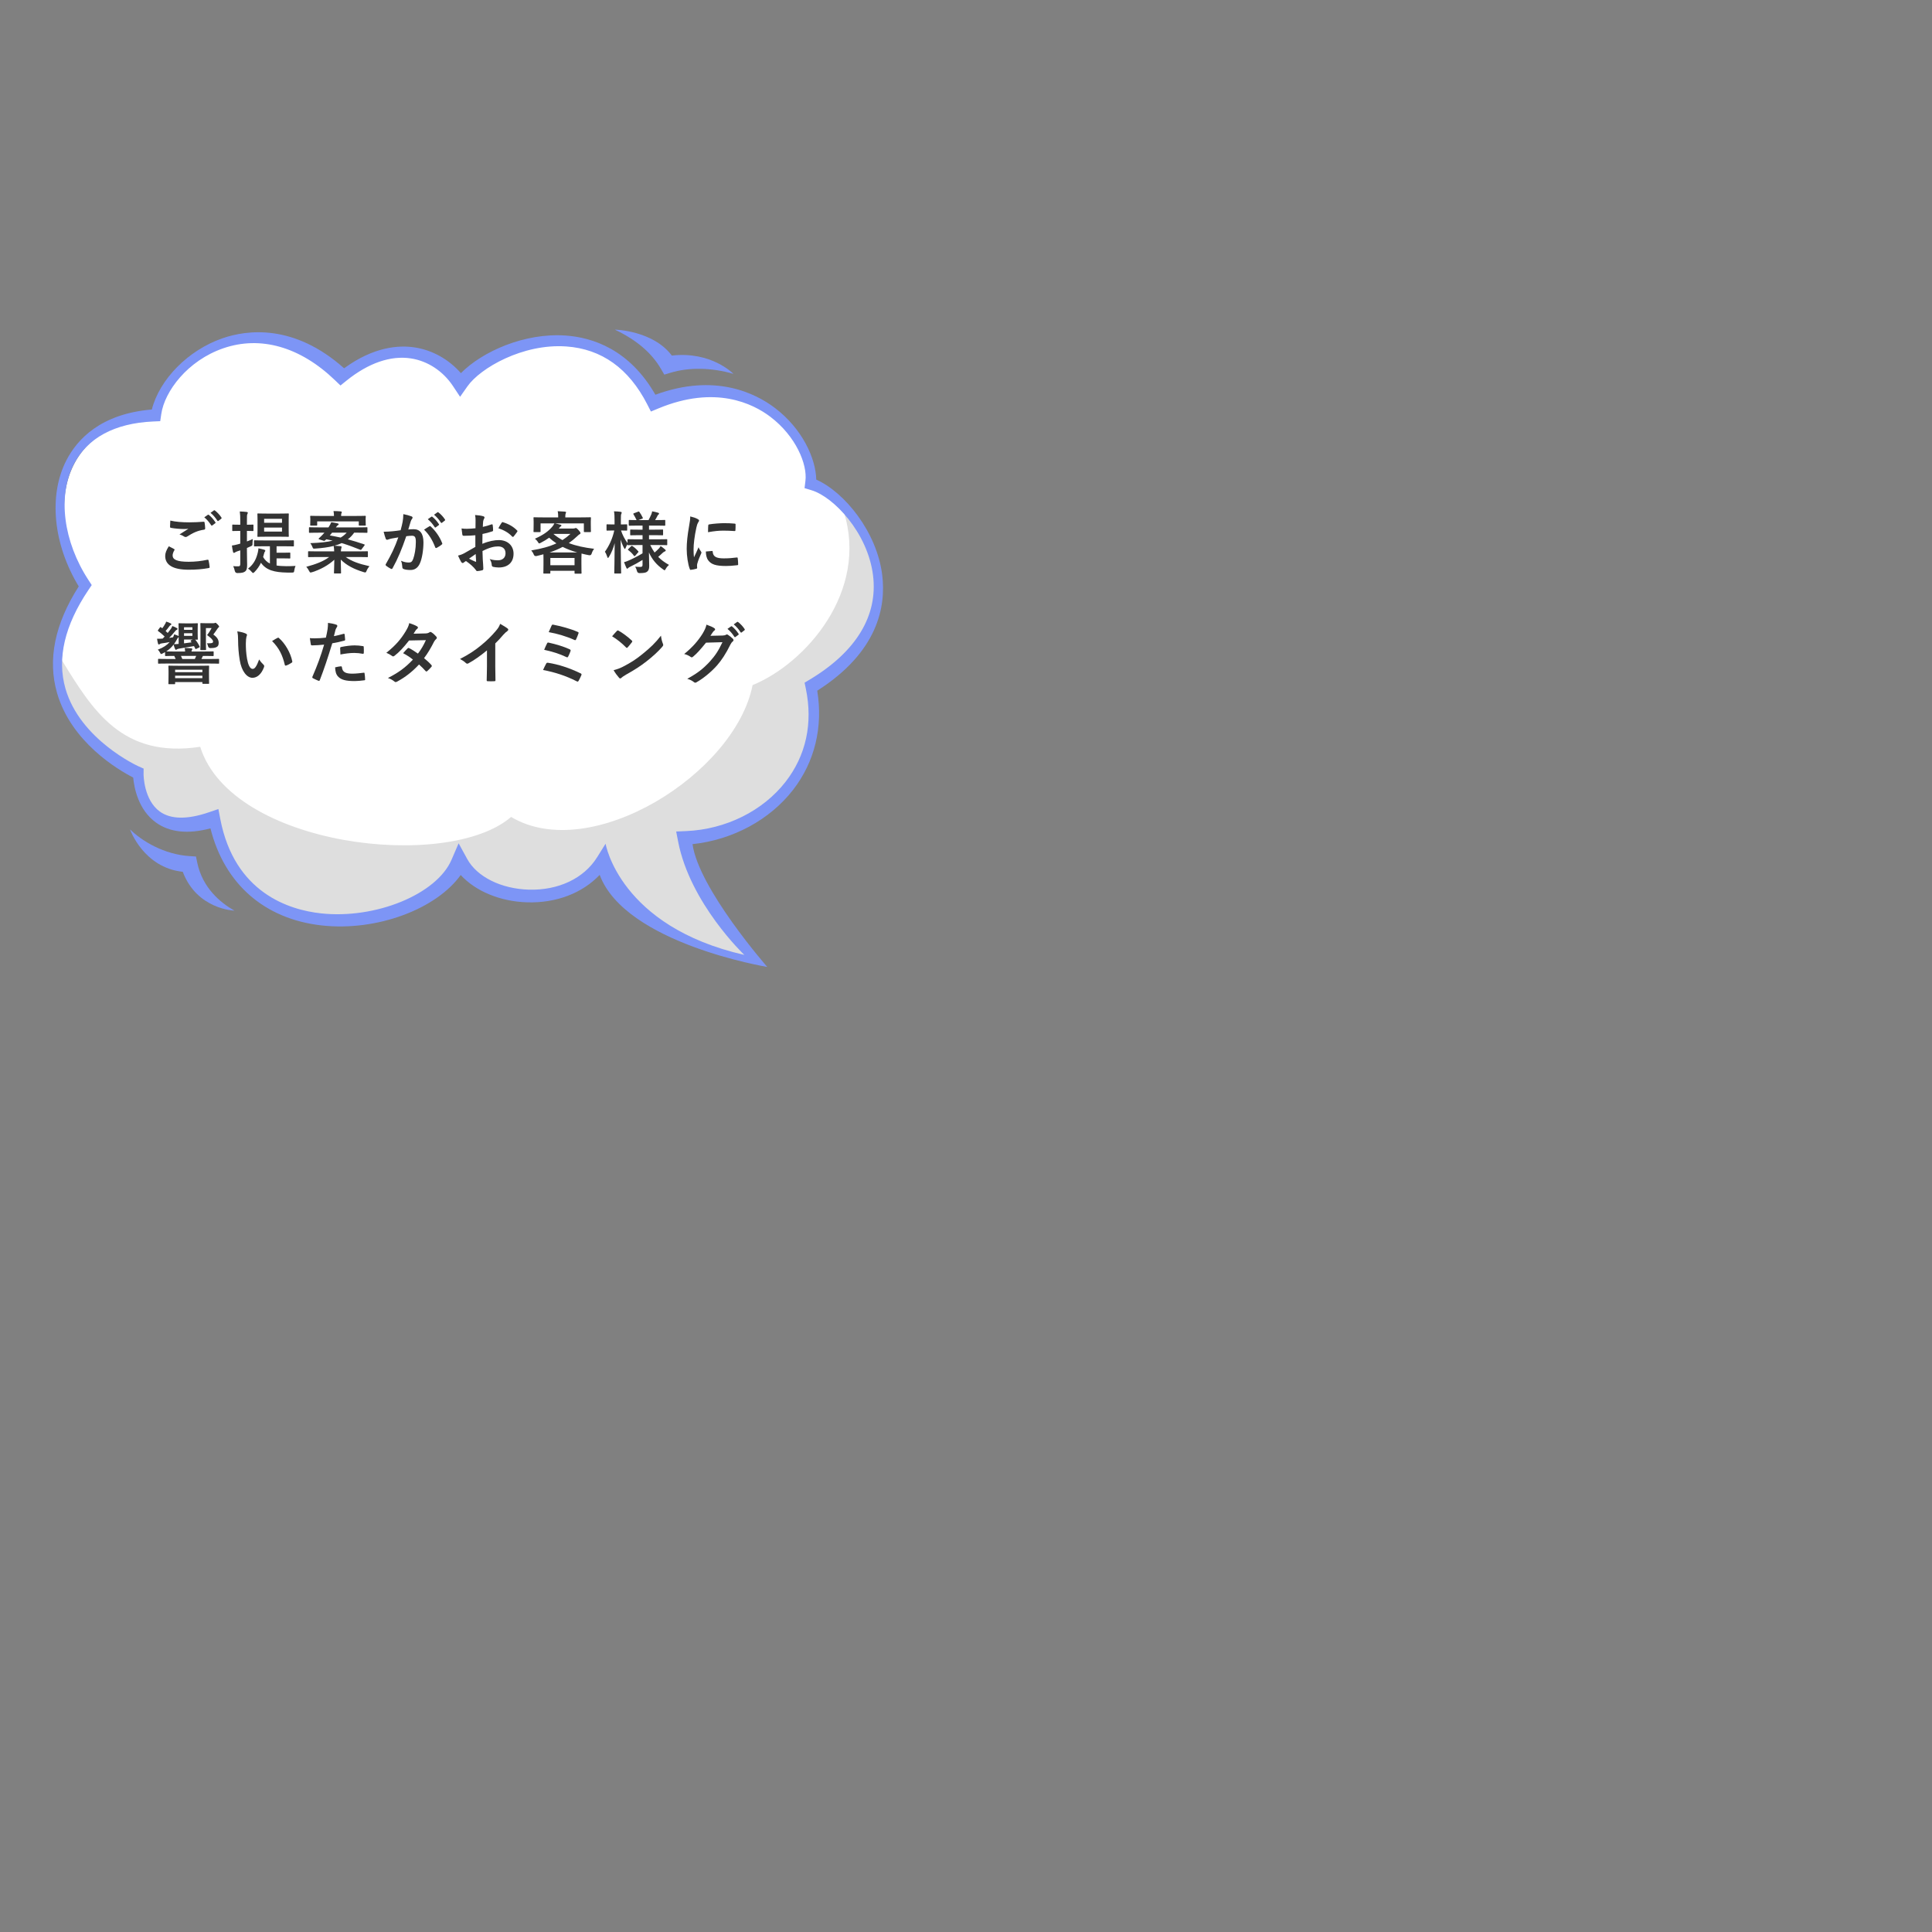 <?xml version="1.0" encoding="UTF-8"?>
<svg id="_レイヤー_2" data-name="レイヤー_2" xmlns="http://www.w3.org/2000/svg" width="455" height="455" viewBox="0 0 455 455">
  <rect x="0" y="0" width="455" height="455" fill="#808080" stroke="none"/>
  <g id="_レイヤー_1-2" data-name="レイヤー_1">
    <g>
      <path d="M190.222,161.674c4.171,20.075-11.785,34.507-29.485,35.286,6.361,18.745,16.716,28.875,16.716,28.875,0,0-27.07-5.329-35.701-23.757-7.549,12.074-27.999,10.25-33.456.292-6.806,15.788-50.684,24.268-57.23-9.849-17.912,6.112-17.746-10.699-17.746-10.699,0,0-32.195-14.271-12.372-43.695-10.558-16.16-7.837-38.685,16.484-39.764,1.828-12.465,23.176-28.502,43.488-8.985,12.439-10.022,22.924-5.262,27.548,1.715,5.987-8.517,32.674-19.601,44.956,4.405,23.982-9.963,37.884,9.404,36.732,18.826,10.624,3.231,29.417,29.712.068,47.351Z" style="fill: #fff;"/>
      <path d="M33.32,181.821s-.166,16.811,17.746,10.699c6.546,34.117,50.424,25.637,57.23,9.849,5.457,9.958,25.907,11.781,33.456-.292,8.632,18.429,35.701,23.757,35.701,23.757,0,0-8.756-6.719-16.716-28.875,17.7-.778,33.656-15.211,29.485-35.286,22.07-13.264,16.916-31.527,8.485-41.145,5.941,18.718-8.981,35.729-21.466,40.818-4.119,20.888-38.15,42.238-56.868,31.047-14.884,12.876-65.87,7.047-73.221-16.517-18.52,2.801-25.42-8.755-32.63-20.462-.741,17.742,18.799,26.406,18.799,26.406Z" style="fill: #dedede;"/>
      <path d="M141.226,206.042c-4.068,4.29-10.198,6.663-17.053,6.464-6.377-.183-12.175-2.625-15.676-6.434-5.742,8.013-19.7,13.297-32.652,11.884-13.515-1.475-22.987-9.763-26.281-22.867-5.311,1.407-9.627.942-12.853-1.39-4.142-2.994-5.116-8.157-5.344-10.58-3.603-1.854-14.601-8.345-17.937-19.932-2.251-7.819-.531-16.252,5.114-25.083-5.999-9.881-7.165-21.401-2.922-29.674,2.554-4.979,8.111-10.988,20.136-11.987,1.819-7.126,8.587-14.018,16.722-16.804,5.642-1.931,16.692-3.476,28.561,7.096,6.948-5.075,12.847-5.501,16.664-4.91,4.151.643,7.988,2.807,10.843,6.053,5.02-5.076,14.931-9.537,24.661-8.856,6.343.444,15.02,3.262,21.141,13.941,14.043-5.166,23.61-.333,28.15,3.114,6.44,4.89,9.612,11.834,9.736,16.872,6.664,2.967,14.278,12.31,15.534,22.478.923,7.464-1.038,18.161-15.306,27.237,1.409,8.55-.597,16.805-5.712,23.383-5.506,7.081-14.226,11.75-23.657,12.76,1.462,10.506,17.6,28.916,17.6,28.916,0,0-33.428-5.497-39.469-21.683ZM142.619,198.698s3.248,19.465,32.674,26.191c0,0-12.78-12.123-15.592-26.711l-.454-2.348,2.389-.105c9.302-.409,18.039-4.747,23.371-11.603,4.817-6.194,6.469-13.771,4.778-21.911l-.298-1.434,1.255-.754c10.898-6.55,16.039-15.021,14.868-24.499-1.246-10.081-9.27-18.479-14.474-20.061l-1.658-.504.21-1.72c.478-3.907-2.253-10.518-8.257-15.076-4.111-3.121-13.003-7.527-26.374-1.972l-1.76.731-.868-1.697c-4.329-8.462-10.746-13.048-19.072-13.631-10.23-.716-20.247,5.094-23.263,9.384l-1.738,2.472-1.67-2.519c-2.339-3.53-5.944-5.905-9.89-6.516-4.775-.74-10.03,1.07-15.197,5.234l-1.414,1.139-1.31-1.258c-8.167-7.847-17.486-10.517-26.245-7.519-8.462,2.897-13.862,10.146-14.646,15.495l-.247,1.686-1.703.076c-9.032.4-15.488,3.89-18.668,10.092-3.83,7.467-2.46,18.176,3.489,27.282l.749,1.146-.765,1.135c-5.626,8.351-7.45,16.172-5.423,23.246,3.453,12.048,17.034,18.228,17.171,18.29l1.236.551-.011,1.354c0,.054.02,6.028,3.829,8.764,2.577,1.851,6.461,1.911,11.543.177l2.245-.766.447,2.33c3.35,17.461,16.286,21.425,23.699,22.234,12.882,1.406,27.258-4.488,30.761-12.615l1.673-3.881,2.031,3.706c2.297,4.191,7.99,7.02,14.505,7.208,6.953.195,12.961-2.644,16.064-7.608l2.01-3.214Z" style="fill: #7d95f6;"/>
      <path d="M172.729,88.047s-5.148-5.376-14.513-4.31c-4.458-5.939-13.416-6.105-13.416-6.105,5.104,2.423,8.665,5.46,10.887,9.285l.761,1.31,1.45-.439c4.395-1.329,9.661-1.237,14.83.259Z" style="fill: #7d95f6;"/>
      <path d="M55.201,214.46c-3.311-1.878-7.516-5.366-8.75-11.316l-.297-1.431-1.459-.092c-6.031-.381-11.228-3.504-14.08-6.3,0,0,3.151,9.011,12.425,9.992,3.375,8.914,12.16,9.147,12.16,9.147Z" style="fill: #7d95f6;"/>
    </g>
    <g>
      <path d="M40.987,129.291c.144.08.16.16.08.288-.24.368-.416.896-.416,1.217,0,1.008,1.041,1.505,3.793,1.505,1.553,0,3.025-.177,4.338-.465.224-.048.304,0,.336.145.08.304.224,1.168.256,1.568.016.145-.08.208-.272.24-1.489.272-2.961.384-4.69.384-3.698,0-5.506-1.152-5.506-3.233,0-.656.24-1.344.848-2.289.417.208.816.417,1.232.64ZM44.605,123.016c1.168,0,2.305-.064,3.33-.144.16-.016.224.048.24.176.064.368.128.816.144,1.36,0,.224-.08.32-.272.336-1.521.225-2.625.753-3.921,1.585-.128.096-.272.144-.4.144-.112,0-.224-.032-.336-.096-.32-.208-.656-.384-1.121-.512.833-.544,1.537-.992,2.097-1.329-.352.048-.848.048-1.168.048-.656,0-2.033-.096-2.945-.271-.144-.032-.208-.097-.208-.288,0-.385.032-.849.064-1.425,1.217.288,2.753.416,4.498.416ZM48.959,121.24c.08-.064.144-.048.24.032.496.384,1.073,1.024,1.521,1.712.064.097.064.176-.048.256l-.672.497c-.112.08-.192.063-.272-.048-.48-.736-.992-1.344-1.617-1.857l.849-.592ZM50.383,120.199c.096-.063.144-.048.24.032.592.448,1.168,1.089,1.521,1.648.064.097.08.192-.048.288l-.641.497c-.128.096-.208.048-.272-.048-.432-.688-.944-1.296-1.601-1.84l.8-.577Z" style="fill: #333;"/>
      <path d="M58.155,129.819c0,1.537.048,2.401.048,3.201,0,.881-.128,1.312-.512,1.585-.353.256-.752.336-1.761.352q-.496.016-.625-.48c-.096-.448-.24-.864-.384-1.152.384.048.752.048,1.168.048.4,0,.496-.145.496-.608v-3.153c-.24.08-.464.16-.688.224-.288.096-.464.192-.56.272-.08.064-.176.096-.256.096-.096,0-.16-.064-.192-.192-.112-.433-.208-.993-.272-1.537.464-.063.896-.144,1.457-.304l.512-.145v-2.993h-.208c-1.089,0-1.409.032-1.505.032-.16,0-.176-.016-.176-.176v-1.169c0-.16.016-.176.176-.176.096,0,.416.032,1.505.032h.208v-.849c0-1.024-.016-1.537-.112-2.273.592.016,1.073.048,1.633.112.144.017.256.08.256.176,0,.128-.064.224-.112.336-.096.192-.096.528-.096,1.616v.881c.944,0,1.265-.032,1.361-.032.16,0,.176.016.176.176v1.169c0,.16-.016.176-.176.176-.096,0-.417-.032-1.361-.032v2.481c.448-.176.913-.353,1.377-.576-.032.32-.048.672-.064,1.04,0,.528-.016.496-.48.704l-.833.368v.769ZM62.157,128.65c-1.521,0-2.065.032-2.161.032-.16,0-.176-.016-.176-.16v-1.088c0-.176.016-.192.176-.192.096,0,.64.032,2.161.032h4.706c1.537,0,2.065-.032,2.161-.032.176,0,.192.016.192.192v1.088c0,.144-.016.16-.192.16-.096,0-.625-.032-2.161-.032h-1.729v1.521h1.424c1.121,0,1.521-.032,1.633-.032.16,0,.176.016.176.176v1.041c0,.16-.016.176-.176.176-.112,0-.512-.032-1.633-.032h-1.424v1.681c.672.112,1.44.145,2.321.16.736,0,1.409-.016,2.145-.064-.128.272-.224.625-.288,1.024-.064.528-.128.544-.592.544h-1.088c-2.993-.048-4.93-.544-6.179-2.305-.368.785-.848,1.489-1.521,2.177-.144.144-.24.224-.32.224-.112,0-.208-.096-.368-.288-.256-.32-.56-.576-.832-.736,1.457-1.104,2-2.497,2.321-3.874.08-.352.112-.64.128-.913.512.112.865.192,1.312.32.208.064.304.112.304.24,0,.112-.048.176-.128.272-.064.08-.096.192-.16.417-.08.272-.144.544-.224.8.417.721.944,1.217,1.601,1.537v-4.066h-1.408ZM65.887,120.952c1.393,0,1.856-.032,1.953-.032.16,0,.176.016.176.192,0,.096-.032.497-.032,1.457v2.225c0,.944.032,1.361.032,1.457,0,.16-.016.176-.176.176-.096,0-.56-.032-1.953-.032h-3.122c-1.408,0-1.873.032-1.969.032-.16,0-.176-.016-.176-.176,0-.112.032-.512.032-1.457v-2.225c0-.96-.032-1.36-.032-1.457,0-.176.016-.192.176-.192.096,0,.561.032,1.969.032h3.122ZM62.205,122.184v.928h4.209v-.928h-4.209ZM66.414,124.249h-4.209v.944h4.209v-.944Z" style="fill: #333;"/>
      <path d="M83.407,125.449c-.432.625-.929,1.136-1.489,1.569,1.249.336,2.513.72,3.857,1.185.08.032.128.063.128.111,0,.032-.032.097-.096.177l-.64.848c-.128.192-.176.192-.336.128-1.44-.576-2.881-1.121-4.37-1.569-.528.256-1.088.464-1.713.625.512.016.96.064,1.457.112.16.016.24.096.24.176,0,.16-.08.288-.096.417-.032.16-.064.352-.064.624h4.146c1.424,0,1.921-.032,2.017-.032.176,0,.192.016.192.176v1.041c0,.16-.016.176-.192.176-.096,0-.592-.032-2.017-.032h-3.025c1.376.977,3.009,1.585,5.603,2.161-.256.288-.497.656-.672,1.072-.192.464-.224.448-.705.32-2.305-.704-4.018-1.601-5.378-2.945.016,1.617.064,2.77.064,3.089,0,.16-.016.176-.176.176h-1.312c-.16,0-.176-.016-.176-.176,0-.32.064-1.409.08-3.057-1.457,1.328-3.25,2.305-5.218,2.929-.176.048-.288.08-.368.08-.144,0-.208-.096-.352-.368-.192-.368-.4-.704-.672-.976,2.305-.625,4.034-1.281,5.394-2.305h-2.753c-1.425,0-1.921.032-2.017.032-.176,0-.192-.016-.192-.176v-1.041c0-.16.016-.176.192-.176.096,0,.592.032,2.017.032h3.938c-.016-.368-.032-.769-.112-1.28-1.265.32-2.721.512-4.418.624-.4.032-.448.016-.576-.336-.16-.433-.336-.705-.528-.945,2.353-.08,4.018-.272,5.282-.592-.48-.112-.993-.224-1.505-.32-.112.112-.224.208-.32.288-.112.112-.144.112-.4.032l-.912-.288c-.224-.064-.208-.176-.096-.272.272-.24.576-.56.849-.833l.432-.48h-1.393c-1.457,0-1.953.032-2.049.032-.176,0-.192-.016-.192-.16v-.976c0-.16.016-.176.192-.176.096,0,.592.032,2.049.032h2.353l.08-.128c.224-.336.417-.704.577-1.089.576.08,1.072.176,1.552.288.112.032.192.097.192.208,0,.08-.096.16-.208.224-.096.048-.256.208-.448.496h5.202c1.457,0,1.953-.032,2.049-.032.16,0,.176.016.176.176v.976c0,.145-.016.16-.176.16-.096,0-.592-.032-2.049-.032h-.896ZM74.699,123.624c0,.144-.016.16-.176.16h-1.28c-.176,0-.192-.016-.192-.16,0-.112.032-.224.032-1.217v-.256c0-.256-.032-.4-.032-.496,0-.16.016-.176.192-.176.096,0,.64.032,2.161.032h3.25c0-.4-.032-.784-.112-1.152.576,0,1.153.032,1.713.08.144.016.24.08.24.16,0,.112-.048.208-.096.32s-.064.304-.064.592h3.473c1.505,0,2.049-.032,2.161-.032.16,0,.176.016.176.176,0,.096-.032.24-.032.448v.304c0,.993.032,1.121.032,1.217,0,.144-.016.16-.176.16h-1.297c-.16,0-.176-.016-.176-.16v-.833h-9.796v.833ZM78.205,125.449c-.176.24-.352.464-.528.656.864.144,1.713.32,2.545.496.561-.32,1.009-.704,1.425-1.152h-3.441Z" style="fill: #333;"/>
      <path d="M94.828,122.856c.08-.48.16-1.104.16-1.776.833.176,1.281.288,1.921.528.16.048.256.176.256.32,0,.08-.032.16-.112.24-.16.208-.24.385-.32.608-.208.656-.368,1.249-.576,1.921.432-.048.913-.064,1.281-.064,1.488,0,2.289,1.041,2.289,3.089,0,1.729-.32,3.857-.864,5.01-.464,1.024-1.232,1.505-2.161,1.505-.769,0-1.312-.08-1.665-.24-.192-.08-.288-.208-.288-.448-.048-.512-.08-.96-.304-1.488.721.336,1.345.416,1.841.416.528,0,.769-.192,1.024-.849.336-.896.625-2.417.625-3.985,0-1.12-.208-1.473-.913-1.473-.384,0-.88.048-1.344.112-1.057,3.073-1.969,5.282-3.217,7.522-.096.208-.224.24-.417.145-.288-.145-.912-.528-1.104-.704-.08-.08-.128-.145-.128-.24,0-.048.016-.112.064-.176,1.281-2.225,2.113-3.921,2.929-6.274-.624.096-1.136.192-1.568.272-.417.08-.672.176-.88.256-.224.08-.417.048-.512-.208-.144-.368-.32-.944-.497-1.648.705,0,1.409-.048,2.113-.112.672-.063,1.264-.144,1.889-.24.256-.913.368-1.473.48-2.017ZM101.166,123.928c.112-.063.192-.032.304.08,1.089,1.024,2.065,2.354,2.657,3.89.064.145.048.225-.064.32-.272.256-.88.641-1.201.8-.16.08-.32.064-.368-.128-.64-1.681-1.472-3.057-2.625-4.146.4-.271.865-.592,1.297-.816ZM101.599,121.688c.08-.064.144-.048.24.032.497.384,1.073,1.024,1.521,1.712.064.096.064.176-.048.256l-.672.496c-.112.08-.192.064-.272-.048-.48-.736-.992-1.345-1.617-1.857l.849-.592ZM103.023,120.647c.096-.063.144-.048.24.032.592.448,1.168,1.088,1.521,1.648.064.097.08.192-.048.288l-.64.497c-.128.096-.208.048-.272-.048-.432-.688-.944-1.296-1.601-1.841l.8-.576Z" style="fill: #333;"/>
      <path d="M111.948,126.057c-.8.064-1.617.128-2.689.128-.272,0-.353-.096-.384-.336-.048-.304-.112-.832-.176-1.393.416.064.833.08,1.249.08.672,0,1.361-.063,2.033-.128,0-.528.016-1.137.016-1.825,0-.417-.016-.88-.112-1.296.8.048,1.473.16,1.905.288.192.048.32.16.32.304,0,.064-.032.145-.096.256-.112.208-.192.417-.224.625-.048.416-.064.816-.08,1.328.704-.144,1.36-.352,2.049-.592.144-.048.256-.016.272.144.064.4.096.833.096,1.249,0,.16-.048.208-.208.256-1.057.336-1.329.416-2.289.608-.016.769-.016,1.553-.032,2.321,1.505-.64,2.913-.896,3.938-.88,1.985.016,3.41,1.28,3.41,3.201,0,2.049-1.312,3.25-3.474,3.25-.464,0-.976-.064-1.312-.144-.256-.064-.352-.224-.352-.48-.032-.352-.144-.896-.48-1.36.768.256,1.408.288,2,.288.896,0,1.729-.512,1.729-1.648,0-1.041-.641-1.617-1.761-1.617-.913,0-2.017.24-3.666,1.089.016.672.032,1.216.064,1.921.048.704.128,1.712.128,2.081,0,.224.032.464-.24.528-.352.096-.864.176-1.184.192-.176.016-.24-.112-.384-.32-.432-.592-1.265-1.36-2.273-2.049-.176.097-.368.225-.512.353-.08.08-.192.112-.272.112-.128,0-.256-.097-.352-.256-.176-.288-.497-.96-.736-1.489.416-.096.944-.272,1.472-.56.688-.384,1.441-.816,2.609-1.489v-2.737ZM110.459,131.564c.448.24.993.512,1.505.72.128.032.176.017.16-.128-.032-.416-.064-1.152-.096-1.681-.448.304-.993.672-1.569,1.089ZM118.11,123.16c.112-.176.16-.224.272-.192,1.473.432,2.561,1.104,3.393,1.953.064.064.096.112.096.16s-.032.096-.064.16c-.208.32-.624.816-.864,1.137-.048.064-.272.08-.32,0-.848-.944-1.969-1.537-3.249-1.969.208-.432.464-.849.736-1.249Z" style="fill: #333;"/>
      <path d="M136.879,121.848c1.488,0,2.017-.032,2.113-.032.16,0,.176.016.176.176,0,.096-.032.368-.032.769v.656c0,1.36.032,1.616.032,1.713,0,.16-.016.176-.176.176h-1.312c-.16,0-.176-.016-.176-.176v-1.873h-6.803c.448.08.896.208,1.296.32.144.048.224.096.224.192s-.08.16-.192.224c-.112.064-.176.16-.304.32l-.128.16h3.393c.208,0,.32-.032.4-.064.096-.032.144-.064.224-.064.096,0,.24.064.64.496.384.432.448.544.448.705,0,.128-.048.208-.208.272-.128.064-.272.192-.56.464-.641.608-1.281,1.136-1.969,1.616,1.665.641,3.618,1.073,5.955,1.345-.272.368-.448.704-.608,1.2q-.128.4-.624.305c-.608-.112-1.185-.24-1.729-.385-.016.192-.032.545-.032,1.137v1.265c0,1.665.032,2.081.032,2.161,0,.16-.016.176-.176.176h-1.296c-.16,0-.176-.016-.176-.176v-.497h-5.698v.464c0,.176-.016.192-.176.192h-1.28c-.176,0-.192-.016-.192-.192,0-.08.032-.496.032-2.129v-1.088c0-.544-.016-.913-.016-1.136-.512.144-1.024.271-1.584.4q-.496.112-.672-.304c-.16-.416-.384-.736-.608-1.008,2.449-.4,4.338-.928,5.922-1.665-.608-.4-1.168-.849-1.712-1.329-.576.417-1.232.816-1.953,1.185-.208.096-.304.16-.384.16-.096,0-.144-.08-.256-.256-.24-.384-.512-.672-.768-.849,1.969-.88,3.153-1.712,4.129-2.865.16-.208.32-.432.48-.752h-3.266v1.873c0,.16-.016.176-.176.176h-1.312c-.16,0-.176-.016-.176-.176,0-.112.032-.353.032-1.713v-.528c0-.528-.032-.784-.032-.896,0-.16.016-.176.176-.176.096,0,.624.032,2.113.032h3.521v-.256c0-.432-.016-.784-.112-1.2.561.016,1.168.048,1.713.096.176.017.256.08.256.16,0,.112-.048.192-.096.305-.048.144-.08.304-.08.656v.24h3.746ZM135.95,130.107c-1.296-.368-2.433-.8-3.441-1.312-.912.496-1.937.929-3.089,1.312h6.53ZM129.612,133.116h5.698v-1.712h-5.698v1.712ZM130.364,125.769c.64.544,1.328,1.009,2.097,1.425.672-.432,1.296-.912,1.889-1.457h-3.954l-.032.032Z" style="fill: #333;"/>
      <path d="M150.141,128.362c-1.537,0-2.081.032-2.177.032-.16,0-.176-.016-.176-.176v-.048c-.16.24-.32.528-.432.832-.08.192-.128.288-.192.288-.048,0-.112-.08-.208-.256-.32-.576-.576-1.232-.784-1.969.016,4.178.112,7.571.112,7.827,0,.16-.016.176-.176.176h-1.265c-.16,0-.176-.016-.176-.176,0-.24.08-3.313.096-6.979-.32,1.201-.752,2.273-1.344,3.233-.096.16-.176.256-.24.256s-.112-.08-.16-.256c-.144-.464-.368-.944-.56-1.201.96-1.344,1.761-2.993,2.209-5.01h-.176c-1.056,0-1.376.032-1.473.032-.16,0-.176-.017-.176-.192v-1.104c0-.176.016-.192.176-.192.096,0,.417.032,1.473.032h.24v-.944c0-.96-.016-1.504-.128-2.145.608.016,1.072.048,1.552.112.16.032.256.08.256.176,0,.128-.032.208-.096.336-.08.192-.096.448-.096,1.505v.96c.929,0,1.233-.032,1.329-.032.144,0,.16.016.16.192v1.104c0,.176-.016.192-.16.192-.096,0-.4-.032-1.296-.032.368,1.072.896,2.113,1.537,2.961v-.736c0-.16.016-.176.176-.176.096,0,.64.032,2.177.032h1.185v-.977h-.736c-1.425,0-1.905.032-2.001.032-.16,0-.176-.017-.176-.176v-.993c0-.176.016-.192.176-.192.096,0,.576.032,2.001.032h.736v-.96h-.96c-1.505,0-2.017.032-2.113.032-.16,0-.176-.016-.176-.16v-1.024c0-.16.016-.176.176-.176.08,0,.528.032,1.665.032-.208-.448-.48-.96-.72-1.345-.096-.144-.064-.191.112-.271l.977-.368c.176-.064.192-.064.304.08.256.352.56.864.768,1.312.08.16.048.192-.144.271l-.864.32h2.385c.224-.432.48-.944.656-1.36.096-.24.144-.448.192-.704.528.096.944.192,1.376.32.16.048.256.112.256.224,0,.08-.048.16-.16.24-.112.08-.176.176-.224.288-.144.288-.336.656-.544.992h.096c1.489,0,2.001-.032,2.097-.032.176,0,.192.016.192.176v1.024c0,.144-.016.16-.192.16-.096,0-.608-.032-2.097-.032h-1.537v.96h1.136c1.441,0,1.905-.032,2.001-.032.16,0,.176.016.176.192v.993c0,.16-.016.176-.176.176-.096,0-.56-.032-2.001-.032h-1.136v.977h1.953c1.537,0,2.065-.032,2.161-.032.176,0,.176.016.176.176v1.057c0,.16,0,.176-.176.176-.096,0-.625-.032-2.161-.032h-1.665c.304.64.64,1.216,1.024,1.761.352-.288.656-.576,1.024-.96.16-.176.272-.32.4-.56.384.256.705.496,1.024.784.112.096.176.176.176.272,0,.096-.064.16-.208.208-.16.048-.272.128-.48.305-.304.288-.641.608-1.089.976.705.72,1.537,1.329,2.545,1.889-.288.256-.561.56-.769.945-.128.224-.192.32-.272.32s-.176-.08-.352-.208c-1.473-1.024-2.593-2.321-3.33-3.986.016,1.377.064,2.465.064,3.186,0,.688-.144,1.088-.512,1.36-.304.224-.704.304-1.745.32q-.512,0-.624-.496c-.096-.384-.24-.721-.417-1.024.497.048.769.063,1.137.063.48,0,.592-.112.592-.528v-1.121c-.913.576-1.985,1.168-2.897,1.601-.256.128-.4.208-.496.32-.064.08-.16.144-.224.144s-.112-.048-.176-.176c-.176-.384-.353-.8-.561-1.36.352-.096.656-.192.929-.32,1.024-.432,2.337-1.104,3.425-1.761v-1.953h-1.185ZM149.629,130.843c-.16.16-.224.176-.32.048-.4-.544-.8-.928-1.329-1.328-.144-.096-.128-.145.016-.288l.608-.608c.16-.144.208-.144.336-.064.48.32.913.688,1.361,1.216.096.128.08.176-.048.304l-.624.72Z" style="fill: #333;"/>
      <path d="M164.268,122.216c.272.144.368.24.368.384,0,.112-.032.16-.24.48-.16.288-.24.512-.384,1.136-.448,1.985-.672,3.954-.672,5.17,0,.785.032,1.312.096,1.873.336-.736.624-1.264,1.088-2.385.128.4.336.656.56,1.009.048.08.112.176.112.24,0,.112-.032.176-.08.256-.368.832-.672,1.521-.913,2.417-.032.096-.048.272-.048.496,0,.192.032.32.032.448,0,.112-.064.176-.208.208-.4.112-.848.208-1.312.256-.112.016-.176-.064-.208-.176-.448-1.121-.736-3.153-.736-4.77,0-1.441.176-3.185.544-5.25.208-1.184.288-1.712.288-2.385.72.176,1.232.336,1.712.592ZM167.693,129.755c.128-.016.16.064.16.24.096,1.104.865,1.504,2.609,1.504,1.2,0,1.985-.08,3.057-.208.16-.016.192,0,.224.208.048.336.096.96.096,1.377,0,.192,0,.208-.272.24-1.088.128-1.856.176-2.609.176-2.369,0-3.474-.384-4.162-1.329-.4-.512-.561-1.329-.561-2.081l1.457-.128ZM166.797,123.769c.016-.192.064-.24.224-.272.944-.176,2.737-.288,3.473-.288.96,0,1.697.032,2.369.096.336.016.368.048.368.208,0,.48,0,.913-.032,1.361-.016.144-.064.208-.208.192-.96-.064-1.792-.096-2.609-.096-1.073,0-2.113.096-3.634.368.016-.896.016-1.297.048-1.569Z" style="fill: #333;"/>
      <path d="M39.387,156.267c-1.408,0-1.889.032-1.985.032-.16,0-.176-.016-.176-.16v-.784c0-.176.016-.192.176-.192.096,0,.577.032,1.985.032h1.985c-.096-.24-.224-.496-.336-.721-1.376,0-1.905.032-1.985.032-.16,0-.176-.016-.176-.176v-.752c-.176.112-.352.208-.544.304-.192.096-.304.144-.384.144-.096,0-.128-.096-.256-.32-.16-.32-.336-.544-.528-.705,1.296-.479,2.145-1.056,2.801-1.792-.672.144-1.312.24-1.84.304-.304.048-.417.112-.497.176-.08.064-.144.097-.224.097-.08,0-.144-.064-.176-.177-.08-.271-.176-.72-.24-1.184.4.016.752.016,1.088-.016.08,0,.16,0,.24-.016l.464-.48c-.432-.416-.913-.849-1.489-1.249-.128-.096-.144-.16-.048-.304l.4-.544c.128-.176.16-.16.304-.064l.272.208c.256-.32.48-.672.672-1.024.112-.16.176-.304.24-.544.416.128.736.24,1.088.432.112.064.144.112.144.192s-.064.128-.16.176c-.112.064-.224.16-.336.32-.288.417-.544.721-.864,1.089l.496.464.768-.992c.112-.176.224-.368.32-.64.4.144.768.304,1.088.496.112.064.144.112.144.192,0,.096-.064.145-.176.192-.16.064-.304.208-.56.528-.384.48-.784.928-1.249,1.393l.913-.145c.144-.272.224-.448.272-.704.32.096.624.208.88.32.08.048.144.08.176.128v-1.312c0-.992-.032-1.473-.032-1.568,0-.16.016-.176.192-.176.096,0,.544.032,1.473.032h1.553c.752,0,1.057-.032,1.152-.032.16,0,.176.016.176.176,0,.096-.032.432-.032,1.2v1.12c0,.753.032,1.089.032,1.185,0,.176-.016.192-.176.192-.064,0-.192-.016-.432-.016.4.464.736.993,1.008,1.569.08.16.08.208-.096.288l-.625.304c-.192.096-.224.096-.288-.063l-.288-.576c-1.104.191-2.545.448-3.553.608-.272.048-.448.128-.528.192-.064.048-.128.08-.192.08-.064,0-.128-.064-.176-.176-.128-.256-.256-.656-.352-1.057-.448.592-1.008,1.137-1.729,1.601.224.016.833.032,2.097.032h2.337c-.016-.353-.048-.592-.112-.833.592,0,1.024.032,1.569.08.144.016.24.08.24.16,0,.112-.032.16-.096.256-.048.08-.08.191-.096.336h2.849c1.569,0,2.097-.032,2.193-.032.16,0,.176.016.176.176v.752c0,.16-.016.176-.176.176-.096,0-.624-.032-2.193-.032h-.16c-.112.24-.224.48-.352.721h2.001c1.424,0,1.905-.032,1.985-.032.16,0,.176.016.176.192v.784c0,.144-.016.16-.176.16-.08,0-.561-.032-1.985-.032h-10.052ZM39.835,161.133c-.16,0-.176-.016-.176-.176,0-.096.032-.432.032-2.081v-.801c0-.688-.032-1.024-.032-1.136,0-.16.016-.176.176-.176.112,0,.64.032,2.177.032h4.866c1.537,0,2.081-.032,2.193-.032.16,0,.176.016.176.176,0,.096-.032.432-.032.96v.928c0,1.617.032,1.969.032,2.065,0,.144-.016.16-.176.16h-1.232c-.16,0-.176-.016-.176-.16v-.256h-6.418v.32c0,.16-.016.176-.176.176h-1.232ZM42.076,150.041c-.032.032-.064.064-.096.08-.096.096-.224.272-.304.448-.208.4-.448.784-.704,1.137.384,0,.752-.032,1.104-.064v-1.601ZM41.244,158.3h6.418v-.577h-6.418v.577ZM47.662,159.708v-.576h-6.418v.576h6.418ZM42.62,154.474c.112.24.224.48.32.721h2.945c.112-.224.224-.48.32-.721h-3.585ZM43.34,147.72v.608h1.969v-.608h-1.969ZM45.309,149.128h-1.969v.624h1.969v-.624ZM43.34,151.513c.592-.064,1.185-.144,1.777-.24l-.192-.256c-.096-.128-.064-.16.112-.24l.32-.16h-2.017v.896ZM50.191,146.775c.208,0,.304-.016.368-.048.064-.016.112-.063.176-.063.096,0,.24.112.528.4.272.304.336.416.336.496s-.016.128-.112.192c-.112.08-.176.16-.288.336-.288.448-.576.816-.96,1.344.96.688,1.265,1.265,1.265,2.001,0,.576-.24.896-.736,1.057-.288.096-.752.144-1.168.144q-.496.017-.625-.496c-.048-.208-.144-.496-.24-.64h.496c.656-.017.944-.048.944-.417,0-.384-.496-.848-1.409-1.521.4-.479.784-1.088,1.072-1.648h-1.344v3.329c0,1.073.032,1.601.032,1.697,0,.144-.016.16-.176.16h-.977c-.176,0-.192-.017-.192-.16,0-.112.032-.528.032-1.569v-2.849c0-1.041-.032-1.505-.032-1.601,0-.16.016-.176.192-.176.096,0,.416.032,1.072.032h1.745Z" style="fill: #333;"/>
      <path d="M57.915,149.224c.144.064.256.176.256.288,0,.096-.048.256-.128.448-.064.192-.144.88-.144,1.569,0,1.024.032,2.177.288,3.649.224,1.264.64,2.353,1.312,2.353.512,0,.912-.561,1.537-2.225.352.56.704.928,1.024,1.233.192.176.192.368.112.592-.608,1.633-1.601,2.497-2.721,2.497-1.249,0-2.561-1.473-2.993-4.178-.256-1.521-.384-3.186-.384-4.658,0-.88-.032-1.361-.192-2.097.769.096,1.553.288,2.033.528ZM65.342,150.233c.064-.032.128-.064.176-.064.064,0,.112.032.176.096,1.457,1.265,2.737,3.473,3.137,5.474.048.208-.048.272-.176.353-.416.271-.816.496-1.249.64-.192.064-.304.017-.336-.176-.544-2.289-1.361-3.954-2.994-5.586.608-.385,1.009-.608,1.265-.736Z" style="fill: #333;"/>
      <path d="M80.91,149.272c.176-.048.24.032.256.16.048.353.096.816.112,1.152.016.208-.032.256-.24.305-.992.272-1.809.448-2.785.608-1.088,3.553-1.905,6.002-2.929,8.659-.08.224-.176.208-.352.16-.16-.064-.944-.4-1.28-.592-.128-.08-.176-.208-.128-.32,1.217-2.801,1.985-4.914,2.769-7.587-.928.096-2.049.176-2.801.176-.24,0-.304-.048-.336-.256-.064-.336-.144-.88-.224-1.457.336.048.528.048,1.185.048.8,0,1.665-.048,2.593-.16.16-.64.288-1.344.4-2.001.064-.479.096-.96.096-1.472.848.128,1.504.24,2.017.448.128.048.176.16.176.257,0,.063,0,.144-.08.256-.128.224-.256.384-.336.64-.16.576-.272,1.121-.384,1.521.624-.112,1.489-.32,2.273-.544ZM80.285,156.923c.16,0,.224.064.24.224.128,1.168.913,1.504,2.449,1.504.896,0,2.049-.144,2.689-.224.128-.017.176.016.192.144.064.417.128.961.128,1.393.016.192,0,.24-.256.256-.544.08-1.584.176-2.177.176-2.097,0-3.186-.288-3.906-1.041-.512-.512-.688-1.265-.72-2.193.496-.128,1.152-.24,1.36-.24ZM80.109,152.682c0-.224.048-.272.288-.32,1.008-.208,2.193-.368,3.121-.368.625,0,1.312.063,1.873.16.224.032.272.048.272.24.032.4.032.848.016,1.281,0,.272-.08.336-.304.288-.56-.112-1.296-.192-1.985-.192-.96,0-2.177.16-3.217.368-.032-.56-.064-1.137-.064-1.457Z" style="fill: #333;"/>
      <path d="M100.222,149.176c.464-.016.672-.112.88-.24.112-.08.192-.112.272-.112s.176.048.288.128c.352.208.8.64,1.088.976.096.097.128.192.128.288,0,.097-.048.192-.176.305-.16.144-.32.304-.48.608-.688,1.36-1.44,2.673-2.353,3.873.656.528,1.265,1.089,1.729,1.617.064.063.096.144.096.224,0,.064-.032.144-.096.208-.224.272-.72.784-.993,1.009-.064.048-.128.08-.192.08-.048,0-.112-.032-.176-.096-.384-.448-1.024-1.088-1.552-1.553-1.633,1.761-3.282,3.009-5.106,4.001-.144.08-.272.145-.4.145-.096,0-.192-.048-.304-.145-.512-.416-.96-.624-1.521-.816,2.481-1.265,4.082-2.417,5.89-4.338-.608-.496-1.329-.992-2.305-1.504.352-.385.688-.801,1.056-1.137.064-.064.128-.112.208-.112.048,0,.096.032.16.064.576.272,1.281.736,2.065,1.28.768-.992,1.36-2.033,1.873-3.169l-3.969.08c-1.312,1.681-2.353,2.785-3.426,3.602-.112.08-.208.144-.32.144-.08,0-.176-.032-.256-.112-.4-.288-.816-.512-1.344-.736,2.241-1.776,3.441-3.249,4.53-5.025.512-.865.72-1.297.864-1.969.544.192,1.376.464,1.873.785.128.063.176.16.176.256,0,.112-.08.24-.192.32-.144.096-.256.224-.336.336-.128.224-.224.384-.496.8l2.817-.064Z" style="fill: #333;"/>
      <path d="M116.638,156.828c0,1.104.016,2.049.048,3.329.016.208-.064.272-.24.272-.512.032-1.088.032-1.601,0-.176,0-.24-.064-.224-.256.016-1.152.064-2.192.064-3.281v-3.729c-1.408,1.185-3.121,2.401-4.401,3.073-.08.048-.16.064-.24.064-.128,0-.224-.048-.336-.16-.368-.368-.896-.688-1.376-.944,2.209-1.137,3.569-2.065,5.042-3.281,1.265-1.041,2.417-2.161,3.41-3.346.544-.64.752-.96,1.008-1.648.72.4,1.424.832,1.777,1.12.096.064.128.16.128.24,0,.128-.096.272-.224.353-.272.176-.528.416-.96.88-.624.752-1.216,1.377-1.873,2.017v5.298Z" style="fill: #333;"/>
      <path d="M128.635,156.283c.08-.144.176-.24.448-.192,2.433.368,5.106,1.248,7.667,2.497.176.08.272.208.16.432-.192.464-.416.913-.64,1.312-.08.128-.144.192-.24.192-.064,0-.144-.032-.224-.08-2.593-1.312-5.138-2.129-7.907-2.657.208-.496.528-1.136.736-1.504ZM128.843,151.513c.08-.176.176-.224.417-.16,1.697.368,3.537.929,4.882,1.553.256.112.288.224.208.464-.096.305-.368.929-.528,1.233-.08.144-.144.208-.224.208-.064,0-.128-.016-.208-.064-1.712-.816-3.409-1.312-5.234-1.713.256-.64.528-1.232.688-1.521ZM129.9,147.335c.128-.256.208-.256.432-.208,1.697.32,4.114.977,5.698,1.681.256.112.288.192.192.4-.112.384-.4,1.04-.561,1.393-.08.192-.224.192-.384.112-1.873-.848-4.001-1.473-6.05-1.841.192-.464.544-1.281.672-1.537Z" style="fill: #333;"/>
      <path d="M145.275,148.6c.064-.08.144-.128.224-.128.064,0,.128.032.208.08.816.432,2.145,1.408,3.058,2.272.096.096.144.16.144.225,0,.063-.032.128-.096.208-.24.32-.768.96-.992,1.2-.08.08-.128.128-.192.128s-.128-.048-.208-.128c-.96-.992-2.113-1.905-3.265-2.609.352-.432.816-.928,1.12-1.249ZM146.667,157.036c1.953-1.009,2.993-1.681,4.61-2.978,1.953-1.584,3.025-2.609,4.386-4.354.096.8.24,1.345.448,1.873.048.112.08.208.08.304,0,.144-.08.272-.256.48-.849.992-2.225,2.272-3.682,3.393-1.329,1.041-2.673,1.937-4.834,3.137-.72.433-.928.592-1.072.736-.096.096-.192.16-.288.16-.08,0-.176-.064-.272-.176-.4-.448-.896-1.104-1.28-1.777.816-.224,1.312-.368,2.161-.8Z" style="fill: #333;"/>
      <path d="M170.19,149.672c.417-.016.625-.08.8-.192.064-.048.128-.064.208-.064s.16.032.256.096c.4.256.769.561,1.088.864.144.128.208.256.208.368,0,.128-.08.24-.192.336-.224.176-.384.4-.528.688-1.072,2.177-2.097,3.729-3.169,4.946-1.377,1.553-3.282,3.105-4.866,3.985-.096.064-.176.08-.256.08-.128,0-.24-.063-.368-.176-.4-.32-.896-.561-1.521-.736,2.497-1.377,3.762-2.385,5.331-4.082,1.264-1.408,2-2.497,2.961-4.546l-3.874.112c-1.312,1.617-2.113,2.529-3.025,3.281-.112.112-.224.176-.336.176-.08,0-.16-.032-.24-.096-.4-.288-.992-.576-1.537-.688,2.081-1.696,3.313-3.185,4.306-4.754.528-.896.769-1.393.944-2.161.913.32,1.521.592,1.873.848.112.08.16.176.16.272,0,.096-.048.192-.176.272-.16.096-.272.272-.4.432-.176.272-.336.513-.528.801l2.881-.064ZM172.175,147.511c.08-.063.144-.048.24.032.496.384,1.072,1.024,1.521,1.713.064.096.064.176-.048.256l-.672.496c-.112.08-.192.064-.272-.048-.48-.736-.993-1.345-1.617-1.856l.848-.593ZM173.6,146.471c.096-.064.144-.048.24.032.592.448,1.168,1.088,1.521,1.648.064.096.08.192-.048.288l-.64.496c-.128.096-.208.048-.272-.048-.432-.688-.944-1.297-1.601-1.841l.8-.576Z" style="fill: #333;"/>
    </g>
  </g>
</svg>